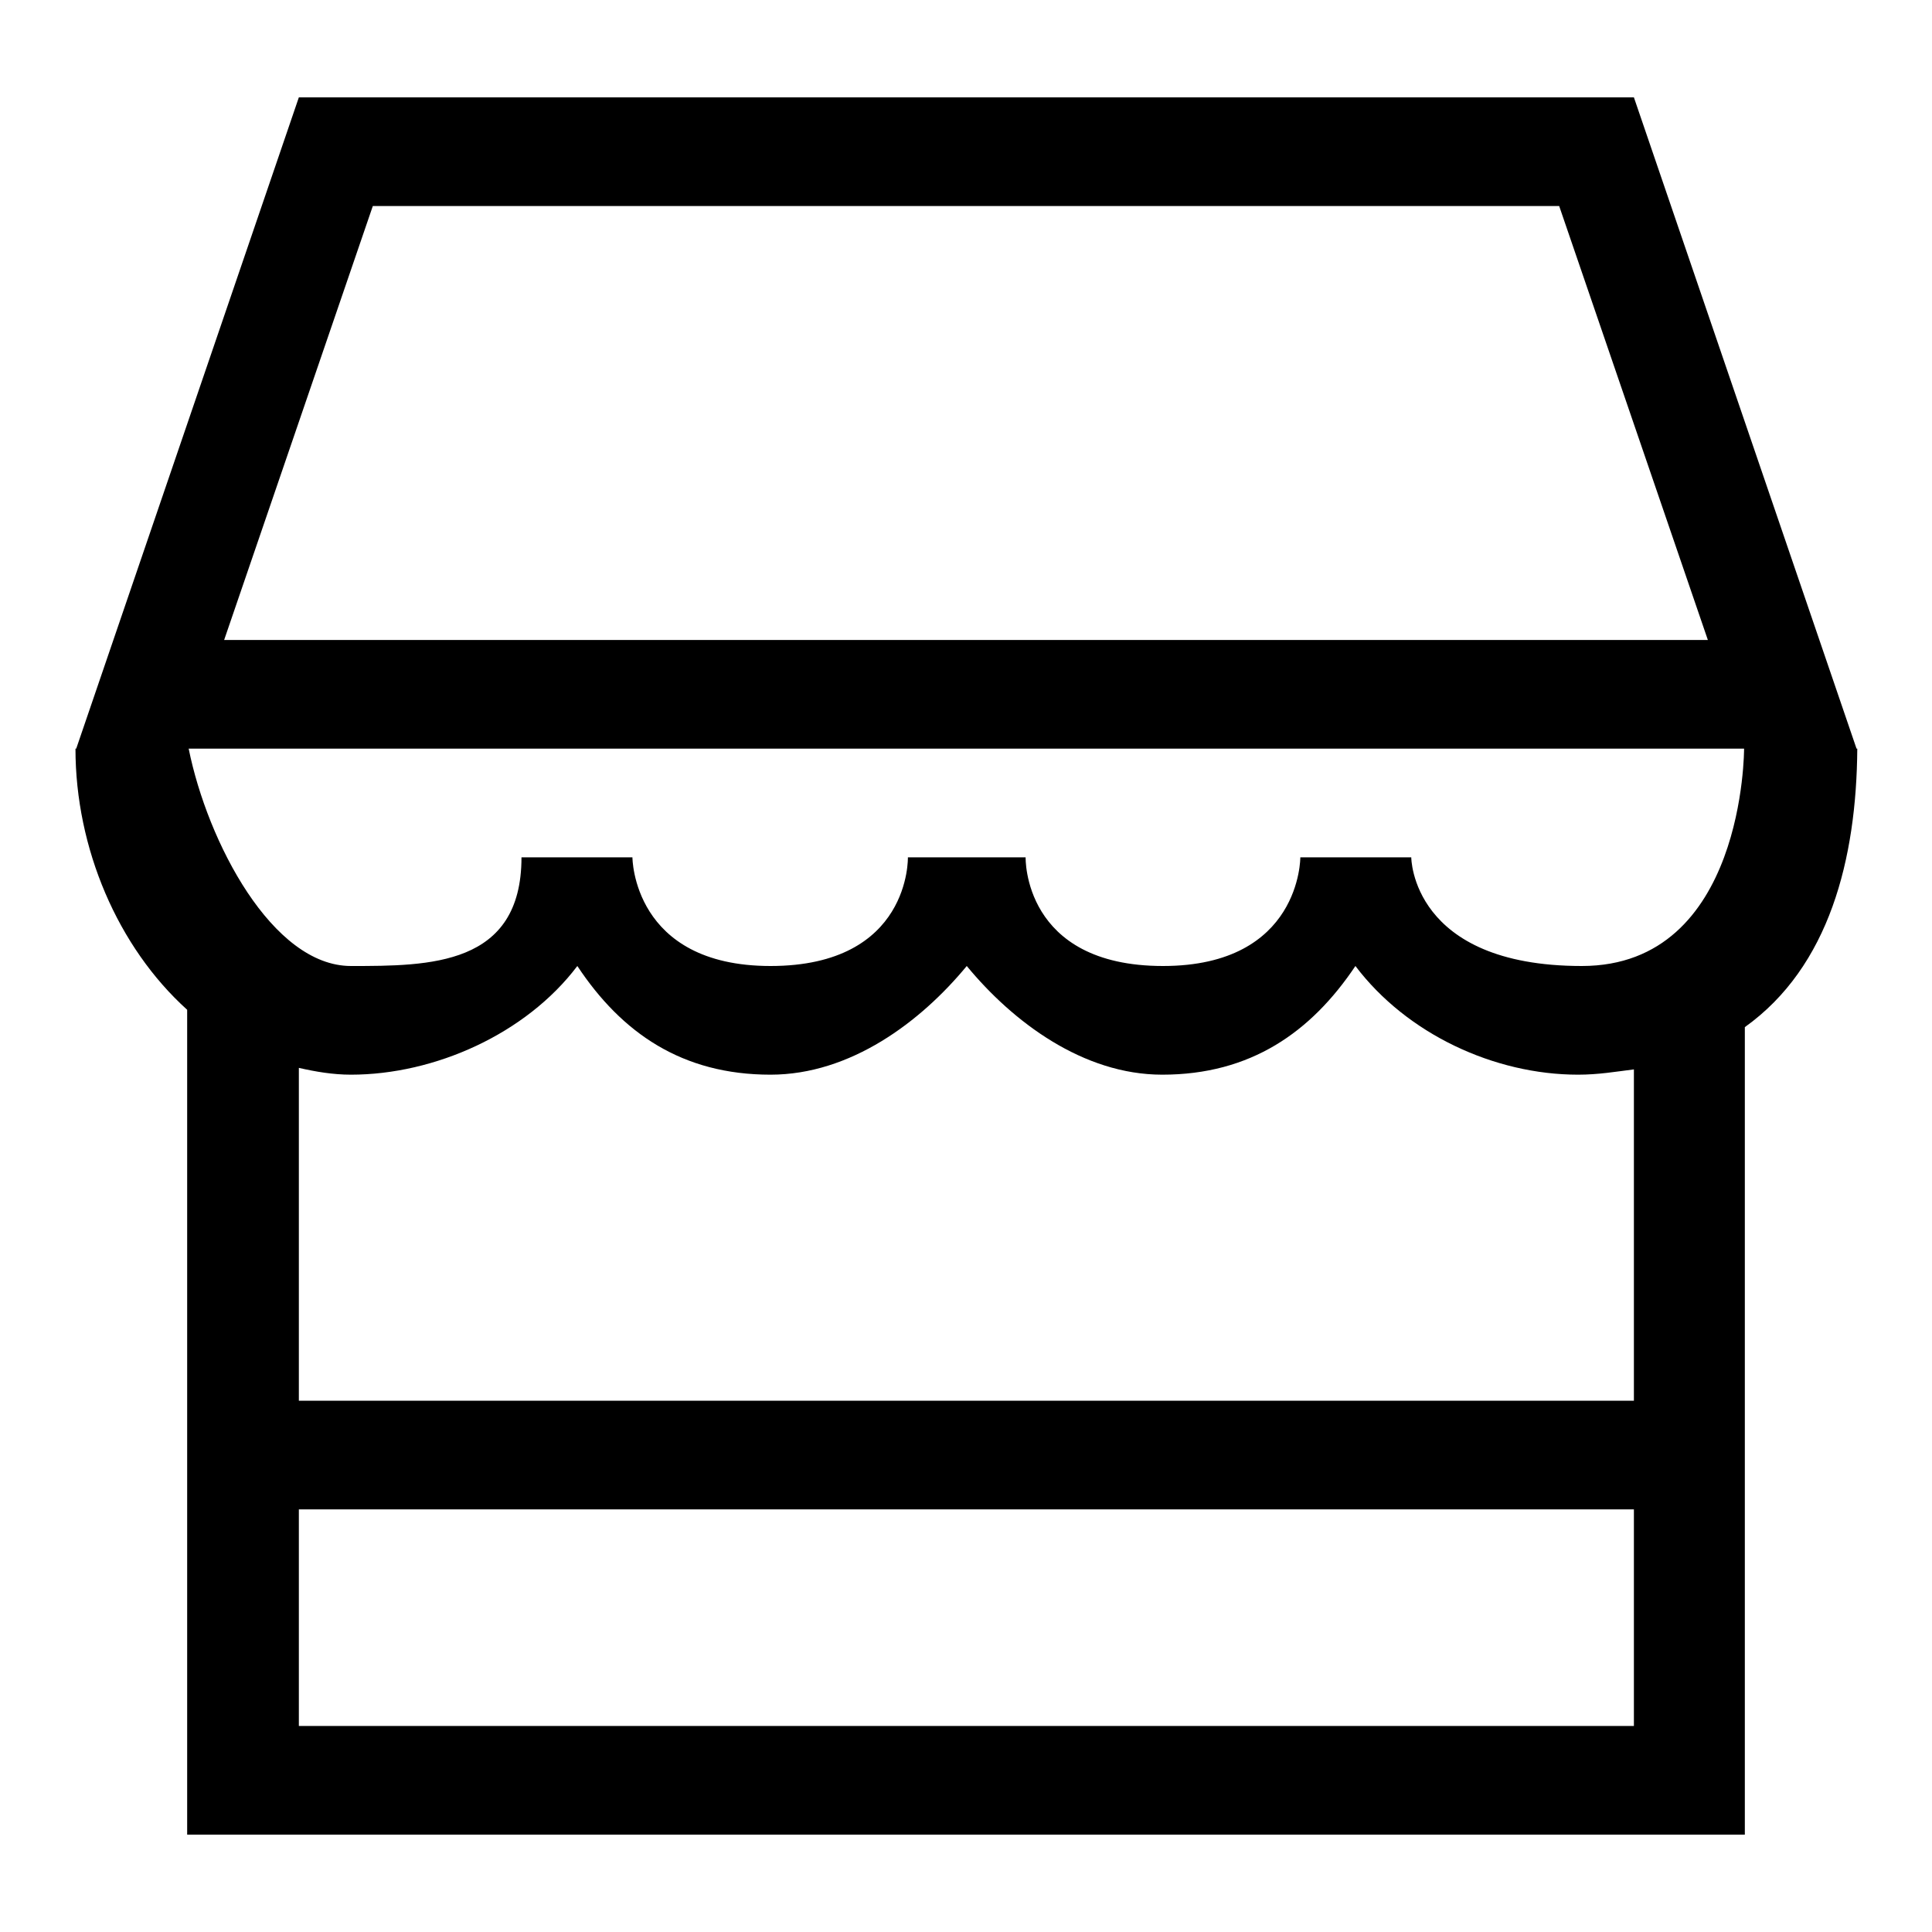 <?xml version="1.0" encoding="utf-8"?>
<!-- Svg Vector Icons : http://www.onlinewebfonts.com/icon -->
<!DOCTYPE svg PUBLIC "-//W3C//DTD SVG 1.1//EN" "http://www.w3.org/Graphics/SVG/1.1/DTD/svg11.dtd">
<svg version="1.1" xmlns="http://www.w3.org/2000/svg" xmlns:xlink="http://www.w3.org/1999/xlink" x="0px" y="0px" viewBox="0 0 256 256" enable-background="new 0 0 256 256" xml:space="preserve">
<g><g><path fill="#000000" d="M231.2,136.1v107H24.8V133.8C15.6,125.5,10,112.4,10,99.2h0.1l29.5-86.3h176.9l29.5,86.3h0.1C246,113.8,242.4,128.1,231.2,136.1L231.2,136.1L231.2,136.1z M39.6,228.7h176.9V200H39.6V228.7L39.6,228.7z M39.6,185.6h176.9v-43.9c-2.4,0.3-4.7,0.7-7.4,0.7c-11.1,0-22.7-5.4-29.5-14.4c-5.9,8.8-13.9,14.4-25.6,14.4c-10.5,0-19.8-7-25.9-14.4c-6.1,7.4-15.4,14.4-26,14.4c-11.7,0-19.7-5.5-25.6-14.4c-6.8,9-18.9,14.4-30,14.4c-2.4,0-4.7-0.4-6.9-0.9V185.6L39.6,185.6z M206.6,27.3H49.4L29.7,84.8h196.6L206.6,27.3z M25,99.2c2.5,12.4,11.1,28.8,21.5,28.8s22.6,0,22.6-14.4h14.7c0,0,0,14.4,18.3,14.4c18.6,0,18.2-14.4,18.2-14.4h15.6c0,0-0.4,14.4,18.2,14.4c18.3,0,18.2-14.4,18.2-14.4H187c0,0,0,14.4,22.6,14.4c21.6,0,21.5-28.8,21.5-28.8H25L25,99.2z"/></g></g>
</svg>